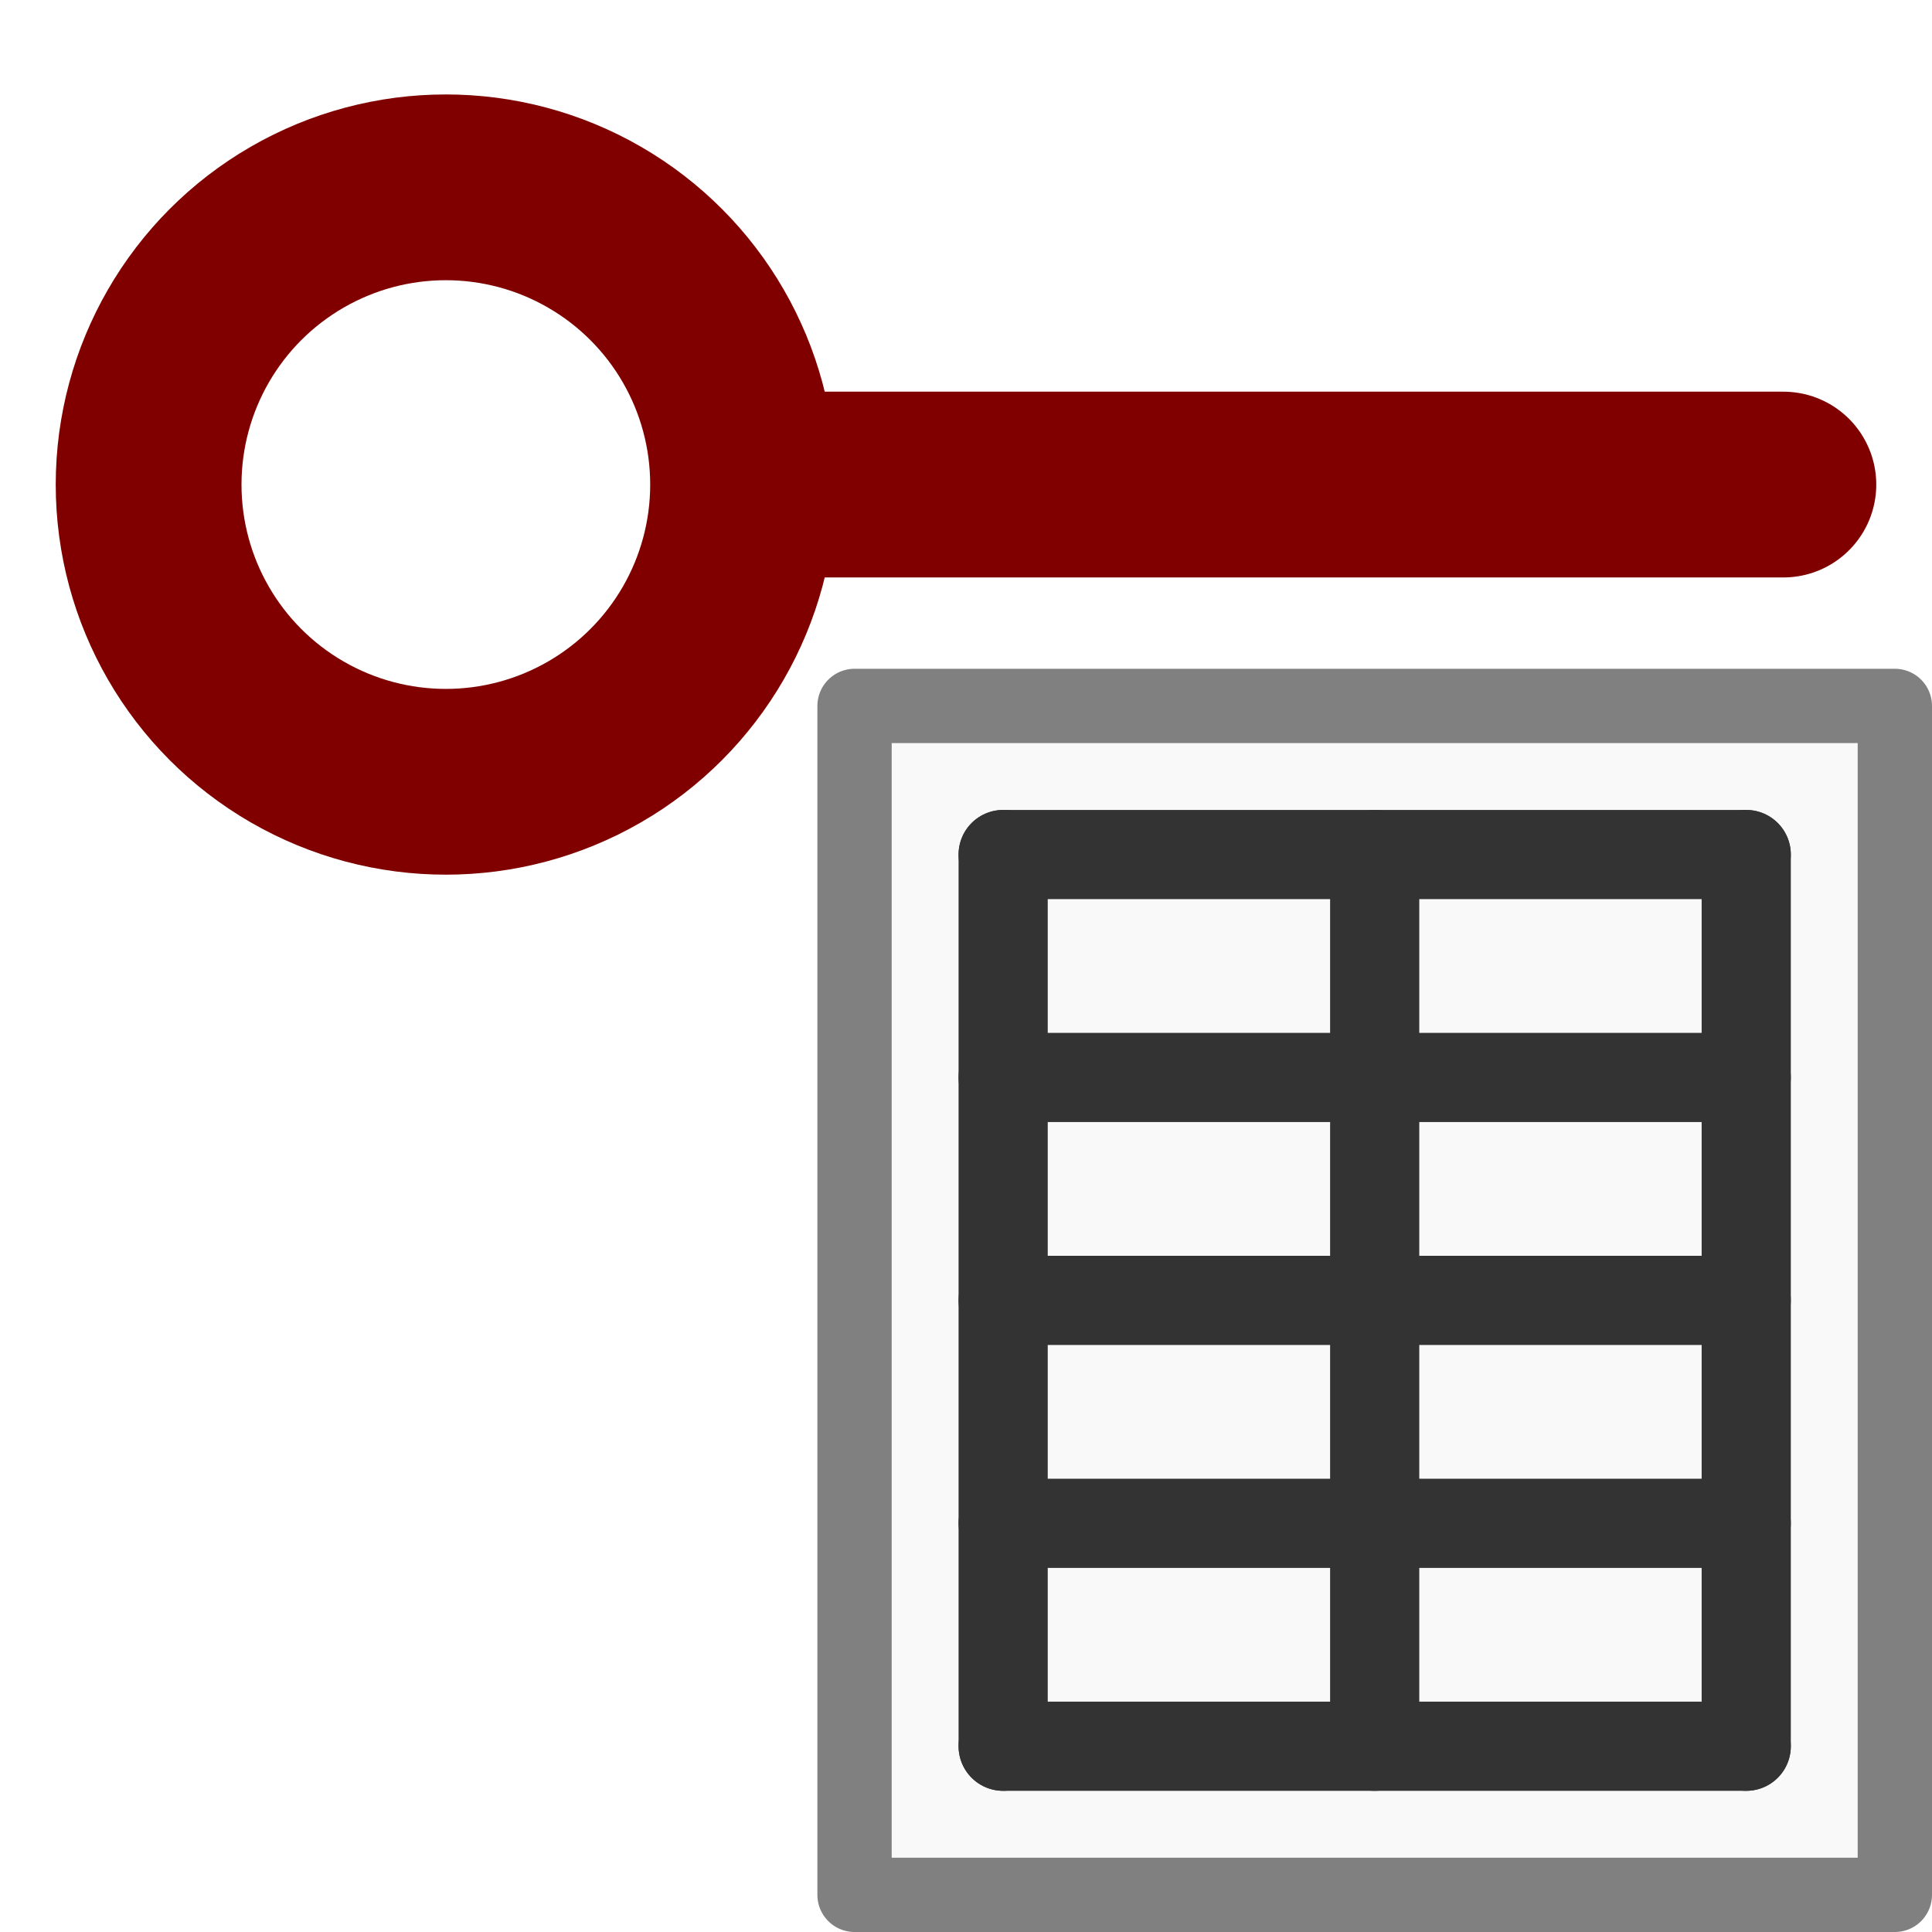<?xml version="1.0" encoding="UTF-8" standalone="no"?>
<svg
   xmlns:dc="http://purl.org/dc/elements/1.1/"
   xmlns:cc="http://creativecommons.org/ns#"
   xmlns:rdf="http://www.w3.org/1999/02/22-rdf-syntax-ns#"
   xmlns:svg="http://www.w3.org/2000/svg"
   xmlns="http://www.w3.org/2000/svg"
   xmlns:sodipodi="http://sodipodi.sourceforge.net/DTD/sodipodi-0.dtd"
   xmlns:inkscape="http://www.inkscape.org/namespaces/inkscape"
   height="26"
   width="26"
   version="1.1"
   id="svg2"
   inkscape:version="0.91 r13725"
   sodipodi:docname="pin_table.svg">
  <sodipodi:namedview
     pagecolor="#ffffff"
     bordercolor="#666666"
     borderopacity="1"
     objecttolerance="10"
     gridtolerance="10"
     guidetolerance="10"
     inkscape:pageopacity="0"
     inkscape:pageshadow="2"
     inkscape:window-width="1364"
     inkscape:window-height="733"
     id="namedview85"
     showgrid="true"
     inkscape:snap-grids="true"
     inkscape:zoom="22.961538"
     inkscape:cx="13.19257"
     inkscape:cy="17.700264"
     inkscape:window-x="0"
     inkscape:window-y="16"
     inkscape:window-maximized="0"
     inkscape:current-layer="g3019"
     inkscape:object-nodes="true">
    <inkscape:grid
       type="xygrid"
       id="grid3832"
       empspacing="2"
       visible="true"
       enabled="true"
       snapvisiblegridlinesonly="true"
       spacingx="0.5px"
       spacingy="0.5px" />
  </sodipodi:namedview>
  <defs
     id="defs4">
    <linearGradient
       id="f"
       y2="5.5"
       gradientUnits="userSpaceOnUse"
       x2="1.031"
       gradientTransform="matrix(1.938,0,0,1.791,-101.39,-12.363)"
       y1="9.406"
       x1="4.969">
      <stop
         stop-color="#afafff"
         offset="0"
         id="stop7" />
      <stop
         stop-color="#fff"
         offset="1"
         id="stop9" />
    </linearGradient>
    <filter
       id="d"
       height="1.229"
       width="1.09"
       color-interpolation-filters="sRGB"
       y="-0.115"
       x="-0.045">
      <feGaussianBlur
         stdDeviation="0.684"
         id="feGaussianBlur12" />
    </filter>
    <filter
       id="e"
       height="1.107"
       width="1.293"
       color-interpolation-filters="sRGB"
       y="-0.054"
       x="-0.147">
      <feGaussianBlur
         stdDeviation="0.776"
         id="feGaussianBlur15" />
    </filter>
    <linearGradient
       id="linearGradient4067"
       y2="39.685"
       gradientUnits="userSpaceOnUse"
       x2="34.534"
       gradientTransform="matrix(1.242,0,0,1.242,36.866,-2.453)"
       y1="12.285"
       x1="14.463">
      <stop
         stop-color="#c9c9c9"
         offset="0"
         id="stop4069" />
      <stop
         stop-color="#f8f8f8"
         offset="0.45"
         id="stop4071" />
      <stop
         stop-color="#e2e2e2"
         offset="0.667"
         id="stop4073" />
      <stop
         stop-color="#b0b0b0"
         offset="0.95"
         id="stop4075" />
      <stop
         stop-color="#c9c9c9"
         offset="1"
         id="stop4077" />
    </linearGradient>
  </defs>
  <g
     id="g3003">
    <g
       id="g17"
       transform="matrix(2.457,0,0,2.232,-37.589,-61.022)">
      <rect
         style="fill-opacity:0"
         id="rect19"
         x="0"
         y="0"
         width="16"
         height="16" />
    </g>
    <g
       id="g47"
       transform="matrix(2.659,0,0,2.2,5.976,-10.078)">
      <rect
         style="fill-opacity:0"
         id="rect49"
         x="0"
         y="0"
         width="16"
         height="16" />
    </g>
    <g
       transform="matrix(2.448,0,0,2.43,2.83,-7.572)"
       id="g69">
      <rect
         height="16"
         width="16"
         y="0"
         x="0"
         id="rect71"
         style="fill-opacity:0" />
    </g>
    <g
       transform="matrix(2.448,0,0,2.43,5.162,-14.86)"
       id="g73">
      <rect
         height="16"
         width="16"
         y="0"
         x="0"
         id="rect75"
         style="fill-opacity:0" />
    </g>
    <g
       id="g3019"
       transform="matrix(-1,0,0,1,26,0)">
      <circle
         style="fill:#ffffff;fill-opacity:1;fill-rule:nonzero;stroke:#800000;stroke-width:2.5;stroke-linecap:round;stroke-linejoin:round;stroke-miterlimit:4;stroke-dasharray:none;stroke-dashoffset:0;stroke-opacity:1"
         id="path3003"
         cx="20"
         cy="6.521"
         r="4" />
      <path
         style="fill:none;stroke:#800000;stroke-width:2.5;stroke-linecap:round;stroke-linejoin:miter;stroke-miterlimit:4;stroke-dasharray:none;stroke-opacity:1"
         d="m 15,6.521 -13,0"
         id="path3771"
         inkscape:connector-curvature="0" />
      <path
         style="fill:#f9f9f9;stroke:#808080;stroke-width:1;stroke-linecap:round;stroke-linejoin:round;stroke-miterlimit:10;stroke-opacity:1"
         d="m 14.5,9.5 -14,0 0,16 14,0 z"
         id="rect3938"
         inkscape:connector-curvature="0"
         sodipodi:nodetypes="ccccc" />
      <path
         style="fill:none;stroke:#333333;stroke-width:1.2;stroke-linecap:round;stroke-linejoin:miter;stroke-miterlimit:4;stroke-dasharray:none;stroke-opacity:1"
         d="m 12.5,11.5 -10,0"
         id="path3943"
         inkscape:connector-curvature="0"
         sodipodi:nodetypes="cc" />
      <path
         sodipodi:nodetypes="cc"
         inkscape:connector-curvature="0"
         id="path3945"
         d="m 12.5,14.5 -10,0"
         style="fill:none;stroke:#333333;stroke-width:1.2;stroke-linecap:round;stroke-linejoin:miter;stroke-miterlimit:4;stroke-dasharray:none;stroke-opacity:1" />
      <path
         style="fill:none;stroke:#333333;stroke-width:1.2;stroke-linecap:round;stroke-linejoin:miter;stroke-miterlimit:4;stroke-dasharray:none;stroke-opacity:1"
         d="m 12.5,20.5 -10,0"
         id="path3947"
         inkscape:connector-curvature="0"
         sodipodi:nodetypes="cc" />
      <path
         sodipodi:nodetypes="cc"
         inkscape:connector-curvature="0"
         id="path3949"
         d="m 12.5,23.5 -10,0"
         style="fill:none;stroke:#333333;stroke-width:1.2;stroke-linecap:round;stroke-linejoin:miter;stroke-miterlimit:4;stroke-dasharray:none;stroke-opacity:1" />
      <path
         style="fill:none;stroke:#333333;stroke-width:1.2;stroke-linecap:round;stroke-linejoin:miter;stroke-miterlimit:4;stroke-dasharray:none;stroke-opacity:1"
         d="m 2.5,11.5 0,12"
         id="path4182"
         inkscape:connector-curvature="0"
         sodipodi:nodetypes="cc" />
      <path
         sodipodi:nodetypes="cc"
         inkscape:connector-curvature="0"
         id="path4184"
         d="m 12.5,11.5 0,12"
         style="fill:none;stroke:#333333;stroke-width:1.2;stroke-linecap:round;stroke-linejoin:miter;stroke-miterlimit:4;stroke-dasharray:none;stroke-opacity:1" />
      <path
         style="fill:none;stroke:#333333;stroke-width:1.2;stroke-linecap:round;stroke-linejoin:miter;stroke-miterlimit:4;stroke-dasharray:none;stroke-opacity:1"
         d="m 7.5,11.5 0,12"
         id="path4186"
         inkscape:connector-curvature="0"
         sodipodi:nodetypes="cc" />
      <path
         sodipodi:nodetypes="cc"
         inkscape:connector-curvature="0"
         id="path4180"
         d="m 12.5,17.5 -10,0"
         style="fill:none;stroke:#333333;stroke-width:1.2;stroke-linecap:round;stroke-linejoin:miter;stroke-miterlimit:4;stroke-dasharray:none;stroke-opacity:1" />
    </g>
  </g>
</svg>
